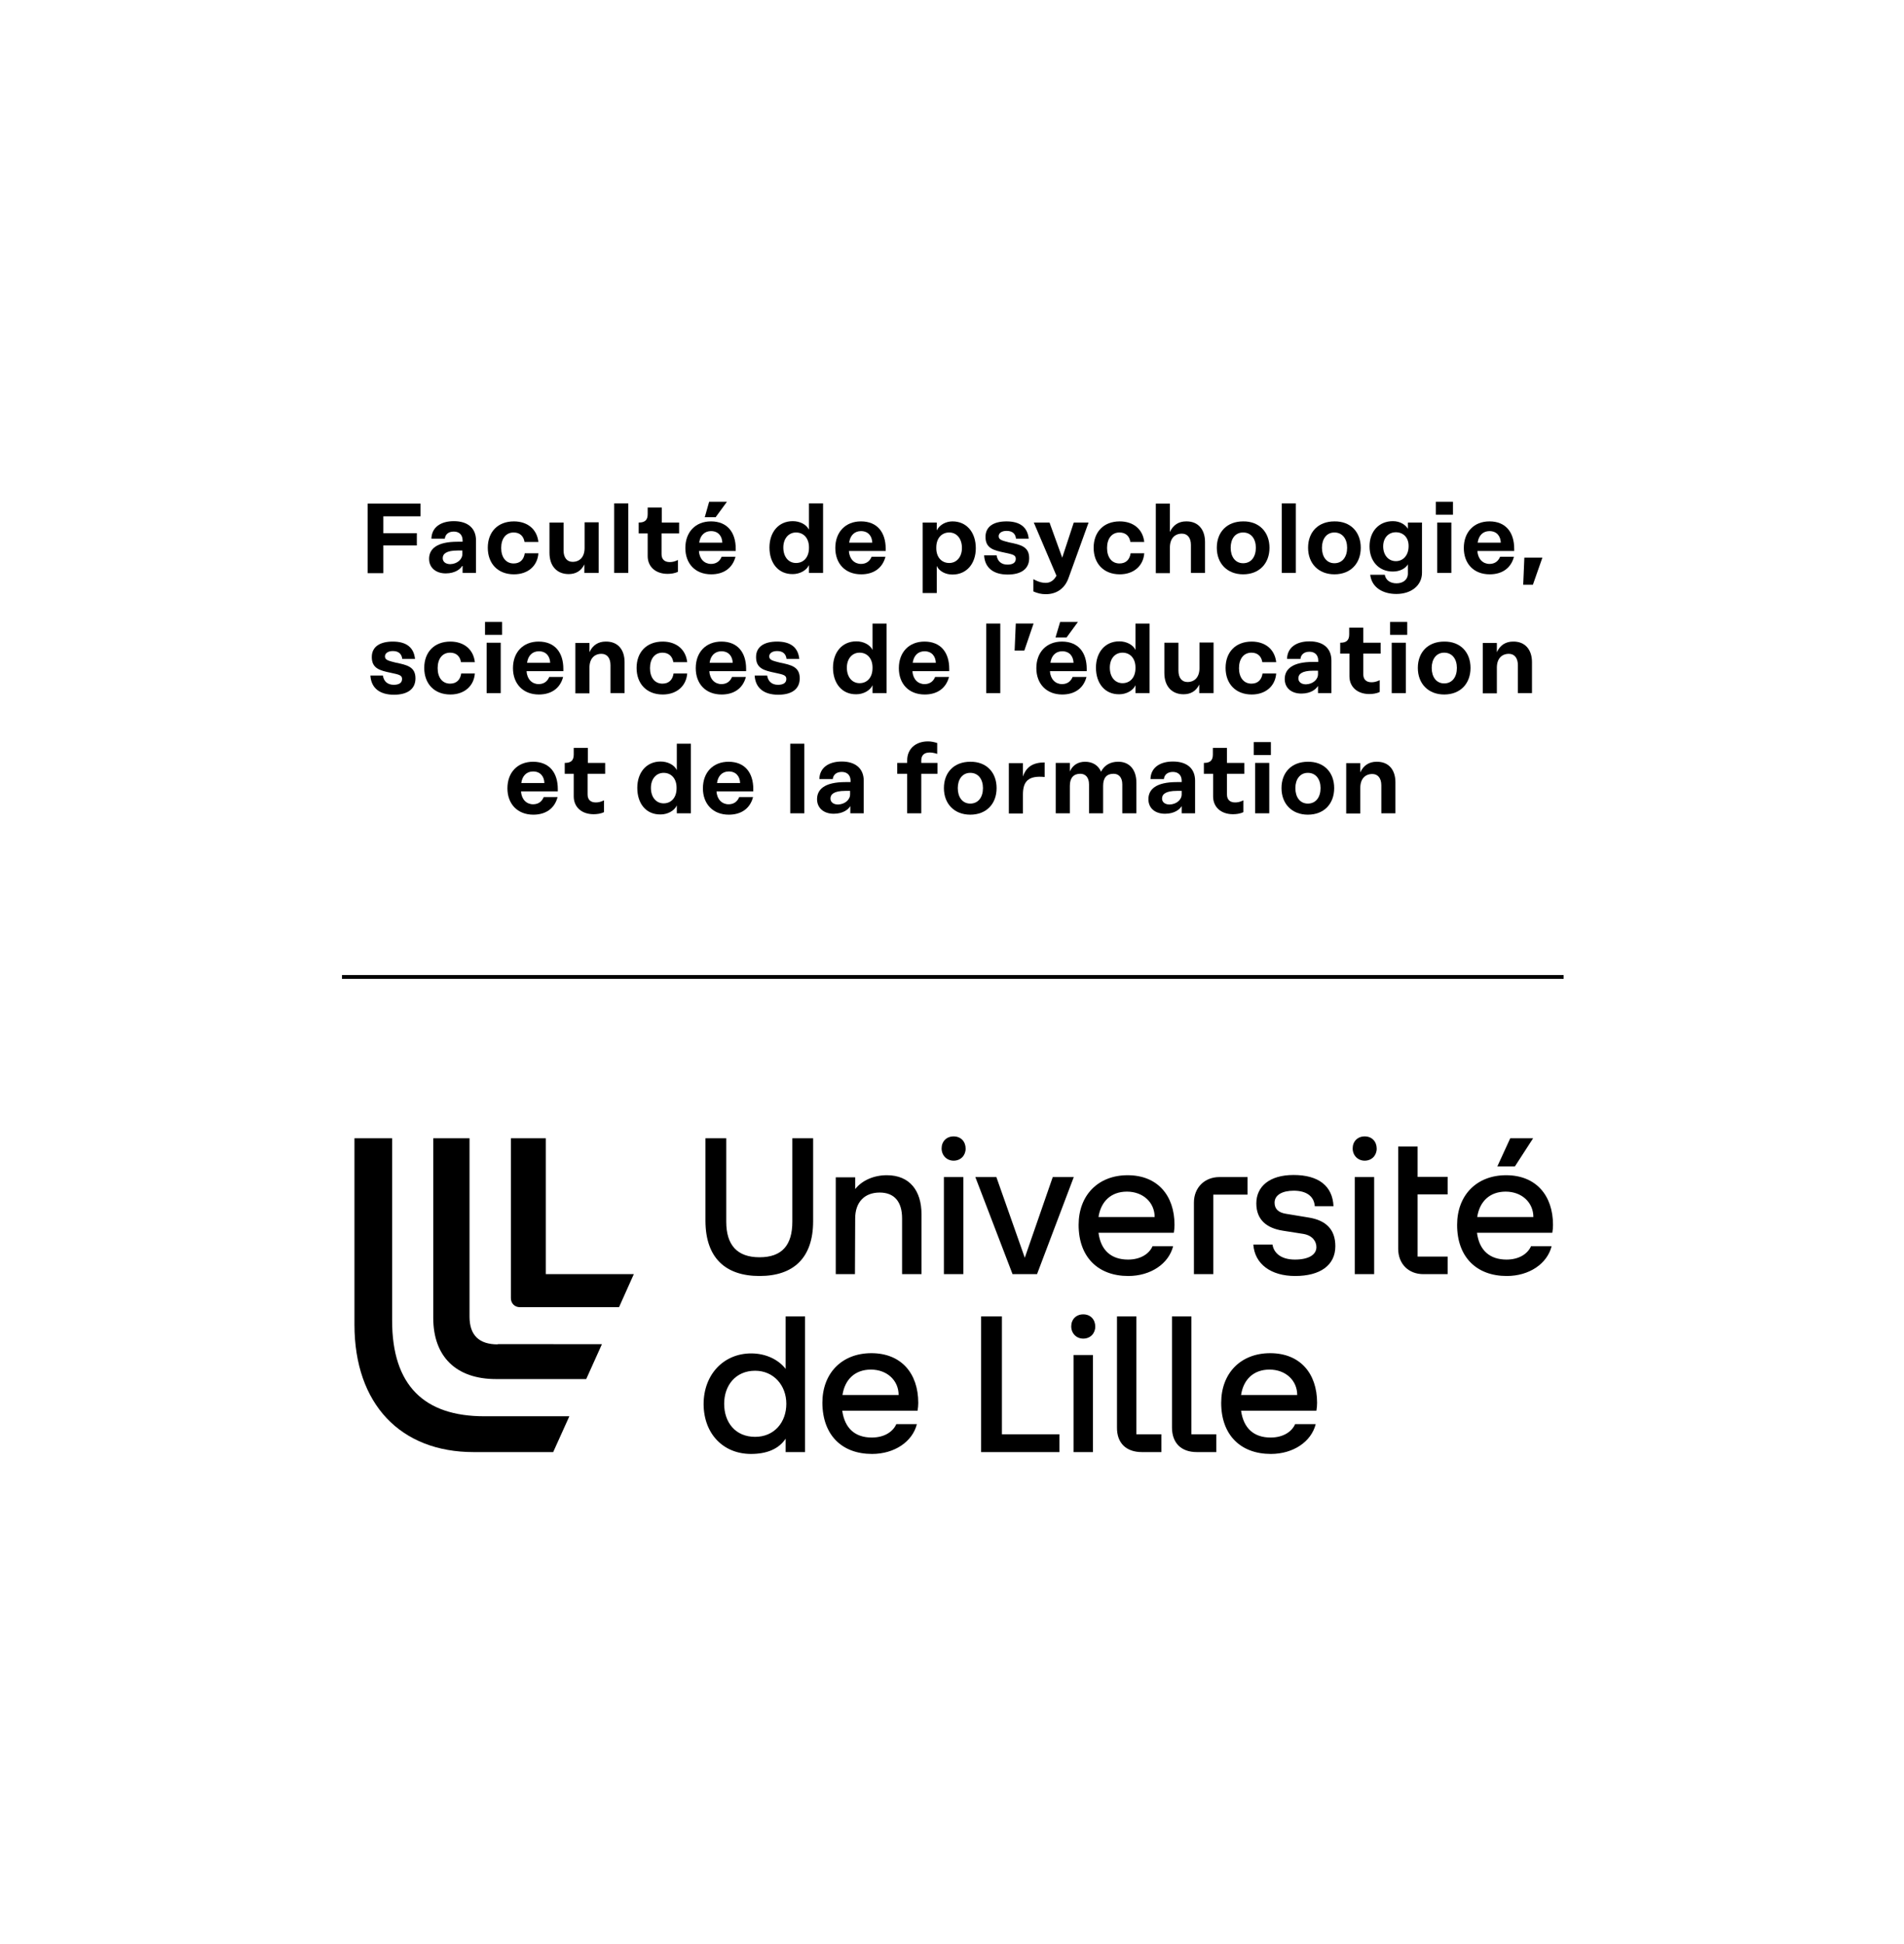 <?xml version="1.0" encoding="utf-8"?>
<!-- Generator: Adobe Illustrator 26.0.1, SVG Export Plug-In . SVG Version: 6.00 Build 0)  -->
<svg version="1.1" xmlns="http://www.w3.org/2000/svg" xmlns:xlink="http://www.w3.org/1999/xlink" x="0px" y="0px"
	 viewBox="0 0 824 841" style="enable-background:new 0 0 824 841;" xml:space="preserve">
<style type="text/css">
	.st0{fill:none;stroke:#000000;stroke-width:1.65;stroke-miterlimit:10;}
	.st1{fill:#AE2573;}
	.st2{fill:#AE2672;}
	.st3{fill-rule:evenodd;clip-rule:evenodd;fill:#D1D3D4;}
	.st4{fill:#E53328;}
	.st5{fill:#1B4379;}
	.st6{fill:#005A9A;}
	.st7{fill:#0075BF;}
	.st8{fill:#FFD500;}
	.st9{fill:#E63329;}
	.st10{fill:#C6C500;}
	.st11{fill:#6E3688;}
	.st12{fill:#FEBA00;}
	.st13{fill:#B82C1E;}
	.st14{fill:#A8A900;}
	.st15{fill:#582E74;}
</style>
<g id="Logo_Université_de_Lille">
	<g>
		<line class="st0" x1="148" y1="422.7" x2="676.7" y2="422.7"/>
	</g>
	<g>
		<path d="M236.2,551.3v-58.8h-15.1v69.2c0,2.3,1.7,3.9,3.9,3.9h42.9l6.4-14.3H236.2z M209.6,612.8c-26,0-39.9-13.3-39.9-41.4v-78.9
			h-16.3v80.6c0,34.5,20,55.2,51.6,55.2h34.4l7-15.5H209.6z M215.4,581.7c-8,0-12.2-3.9-12.2-12v-77.2h-15.7v77.7
			c0,16.8,9.9,26.5,27.2,26.5h39l6.8-15.1H215.4z"/>
		<path d="M328.7,552.1c14.7,0,23.2-7.8,23.2-23.7v-35.9h-9v36.1c0,10.1-4.4,15.4-14.2,15.4c-9.7,0-14.4-5.3-14.4-15.4v-36.1h-9
			v35.9C305.4,544.3,314,552.1,328.7,552.1 M361.6,551.3h8.4l0.1-24.1c0-7,4-11.2,10.6-11.2c6.3,0,9.7,3.9,9.7,11.2v24.1h8.4v-25.9
			c0-10.2-5.1-16.9-15-16.9c-5.6,0-10.7,2.2-13.7,6v-5.1h-8.4V551.3z M408.5,551.3h8.4v-42h-8.4V551.3z M438.2,551.3h10.6l15.9-42
			h-9.1l-12.1,34.9l-12.3-34.9h-9.1L438.2,551.3z M412.7,502.2c3.1,0,5.2-2.3,5.2-5.2c0-3-2-5.3-5.2-5.3c-3.1,0-5.2,2.2-5.2,5.2
			C407.5,499.9,409.7,502.2,412.7,502.2 M488.3,552.1c9.7,0,17.5-5.3,19.4-12.9h-8.9c-1.5,3.4-5.3,5.8-10.6,5.8
			c-7.2,0-11.8-3.9-12.8-11.6h32.6c0.2-1.1,0.3-2.4,0.3-3.4c0-12.8-7.4-21.5-20.3-21.5c-12.7,0-21.2,8.6-21.2,21.5
			C466.8,543.9,475.2,552.1,488.3,552.1 M475.4,526.6c1-6.7,5.4-11,12.3-11c7,0,12,4.7,12,11H475.4z M516.7,551.3h8.4v-34.4h14.8
			v-7.6h-12.2c-6.4,0-11,4.6-11,11V551.3z M560.5,552.1c10.8,0,17.4-4.6,17.4-12.9c0-7.2-4-11.2-11.6-12.4l-9.7-1.6
			c-3.3-0.5-5-2.1-5-4.8c0-3.4,3.4-5.2,8.3-5.2c5.6,0,8.8,2.5,9.1,6.7h8.1c-0.4-8.7-6.4-13.5-17.3-13.5c-10.4,0-16.1,5-16.1,12.3
			c0,7,4.4,10.7,11.5,11.8l8.9,1.4c4,0.7,5.6,3.3,5.6,5.7c0,3.4-3.5,5.4-9.3,5.4c-6.3,0-9.2-3.1-9.7-6.5h-8.3
			C543,546.9,550,552.1,560.5,552.1 M586.3,551.3h8.4v-42h-8.4V551.3z M616,551.3h10.5v-7.6h-13v-26.9h13v-7.6h-13v-13.1h-8.4v44.2
			C605.1,546.9,609.6,551.3,616,551.3 M590.6,502.2c3.1,0,5.2-2.3,5.2-5.2c0-3-2-5.3-5.2-5.3c-3.1,0-5.2,2.2-5.2,5.2
			C585.4,499.9,587.6,502.2,590.6,502.2 M652.1,552.1c9.7,0,17.5-5.3,19.4-12.9h-8.9c-1.5,3.4-5.3,5.8-10.6,5.8
			c-7.2,0-11.8-3.9-12.8-11.6h32.6c0.2-1.1,0.3-2.4,0.3-3.4c0-12.8-7.4-21.5-20.3-21.5c-12.7,0-21.2,8.6-21.2,21.5
			C630.6,543.9,639,552.1,652.1,552.1 M639.3,526.6c1-6.7,5.4-11,12.3-11c7,0,12,4.7,12,11H639.3z M648,504.7h7.6l7.9-12.2h-9.9
			L648,504.7z M326.8,621.7c-8.6,0-13.4-6.3-13.4-14.3s5-14.3,13.4-14.3c8,0,13.5,6.3,13.5,14.3S335.1,621.7,326.8,621.7 M325,629.1
			c6.8,0,12-2.1,15-6.6v5.8h8.4v-58.7H340v22.7c-3-3.9-8.4-6.7-14.9-6.7c-11.8,0-20.6,9-20.6,22C304.6,620.5,313.1,629.1,325,629.1
			 M377.4,629.1c9.7,0,17.5-5.3,19.4-12.9h-8.9c-1.5,3.4-5.3,5.8-10.6,5.8c-7.2,0-11.7-3.9-12.8-11.6h32.6c0.2-1.1,0.3-2.4,0.3-3.4
			c0-12.8-7.4-21.5-20.3-21.5c-12.7,0-21.2,8.6-21.2,21.5C356,620.9,364.3,629.1,377.4,629.1 M364.6,603.6c1-6.7,5.4-11,12.3-11
			c7,0,12,4.7,12,11H364.6z M424.6,628.3h33.9v-7.7h-24.9v-51h-9V628.3z M464.6,628.3h8.4v-42h-8.4V628.3z M494.2,628.3h8.4v-7.7
			h-10.8v-51h-8.4v48C483.3,624.3,487.3,628.3,494.2,628.3 M468.8,579.2c3.1,0,5.2-2.3,5.2-5.2c0-3-2-5.3-5.2-5.3
			c-3.1,0-5.2,2.2-5.2,5.2C463.6,576.9,465.8,579.2,468.8,579.2 M518,628.3h8.4v-7.7h-10.8v-51h-8.4v48
			C507.2,624.3,511.1,628.3,518,628.3 M550,629.1c9.7,0,17.5-5.3,19.4-12.9h-8.9c-1.5,3.4-5.3,5.8-10.6,5.8
			c-7.2,0-11.7-3.9-12.8-11.6h32.6c0.2-1.1,0.3-2.4,0.3-3.4c0-12.8-7.4-21.5-20.3-21.5c-12.7,0-21.2,8.6-21.2,21.5
			C528.5,620.9,536.9,629.1,550,629.1 M537.1,603.6c1-6.7,5.4-11,12.3-11c7,0,12,4.7,12,11H537.1z"/>
	</g>
</g>
<g id="Logo_université_composante">
	<g>
		<path d="M165.9,223.3v7.4h14.5v5.3h-14.5v12h-6.8v-30.1h22.9v5.5H165.9z"/>
		<path d="M206,233.8v14.1h-5.8v-3H200c-0.7,1.2-2.9,3.2-7.1,3.2s-7.2-2.4-7.2-6.3c0-4.2,3.2-7.4,12.3-7.4h2.2v-0.6
			c0-2.4-1.5-3.8-3.8-3.8c-2.3,0-3.7,1.2-3.9,3.1h-5.8c0.1-4.9,4-7.6,9.7-7.6C202.5,225.5,206,228.6,206,233.8z M200.1,239.7v-1.5
			H198c-4.9,0-6.4,1.5-6.4,3.3c0,1.6,1.3,2.6,3.3,2.6C197.8,244,200.1,242.1,200.1,239.7z"/>
		<path d="M222.4,248.5c-7,0-11.3-4.7-11.3-11.5c0-6.8,4.3-11.4,11.3-11.4c5.9,0,10,3.4,10.6,8.9h-6c-0.4-2.5-2-4.1-4.7-4.1
			c-3.4,0-5.4,2.7-5.4,6.7c0,4,2,6.7,5.4,6.7c2.8,0,4.4-1.7,4.8-4.4h5.9C232.6,244.8,228.6,248.5,222.4,248.5z"/>
		<path d="M259,247.9h-6.1v-3.7c-1.4,2.9-3.8,4.2-6.8,4.2c-5,0-8.3-3.4-8.3-9.2v-13.1h6.1v12.1c0,3.1,1.5,4.9,3.9,4.9
			c3.1,0,5.2-2.1,5.2-6v-11.1h6.1V247.9z"/>
		<path d="M271.9,217.8v30.1h-6.1v-30.1H271.9z"/>
		<path d="M286.3,230.8v9c0,2.2,1.3,3.4,3.5,3.4c0.9,0,2-0.1,3.6-0.9v5.1c-1.4,0.7-3.1,0.9-4.5,0.9c-5.2,0-8.6-3.1-8.6-7.7v-9.8
			h-3.9v-4.7h0.1c2.6,0,3.8-1.1,3.8-3.6v-2.9h6.1v6.5h7.5v4.7H286.3z"/>
		<path d="M296.6,237.1c0-6.9,4.4-11.5,11.1-11.5c7.1,0,10.7,4.8,10.7,11.8v1h-15.9v0.1c0.2,3.4,2.4,5.5,5.2,5.5
			c2,0,3.7-0.9,4.6-3.1h6c-1.3,5-5.2,7.6-10.5,7.6C300.8,248.5,296.6,243.8,296.6,237.1z M312.6,234.8c-0.1-2.9-1.8-5-4.9-5
			c-2.8,0-4.7,1.9-5.1,5H312.6z M306.9,217.1h7.7l-4.9,6.7H305L306.9,217.1z"/>
		<path d="M333,236.9c0-6.6,3.9-11.4,10.1-11.4c3,0,5.9,1.4,7,3.7h0v-11.4h6.1v30.1h-6.1v-3.4h0c-1.1,2.4-4.1,3.9-7,3.9
			C336.9,248.5,333,243.7,333,236.9z M339,236.9c0,4.1,2.3,6.7,5.5,6.7c3.3,0,5.6-2.5,5.6-6.5v-0.3c0-3.9-2.3-6.4-5.6-6.4
			C341.3,230.4,339,233,339,236.9z"/>
		<path d="M361.5,237.1c0-6.9,4.4-11.5,11.1-11.5c7.1,0,10.7,4.8,10.7,11.8v1h-15.9v0.1c0.2,3.4,2.4,5.5,5.2,5.5
			c2,0,3.7-0.9,4.6-3.1h6c-1.3,5-5.2,7.6-10.5,7.6C365.7,248.5,361.5,243.8,361.5,237.1z M377.5,234.8c-0.1-2.9-1.8-5-4.9-5
			c-2.8,0-4.7,1.9-5.1,5H377.5z"/>
		<path d="M399.3,226.1h6.1l0,3.4h0c1.2-2.4,3.9-3.9,6.8-3.9c6.2,0,10.1,4.8,10.1,11.6c0,6.6-3.9,11.4-10.1,11.4
			c-3,0-5.7-1.4-6.8-3.7h0l0,11.7h-6.1V226.1z M416.3,237.1c0-4.1-2.3-6.7-5.5-6.7c-3.3,0-5.6,2.5-5.6,6.5v0.3
			c0,3.9,2.3,6.4,5.6,6.4C414,243.6,416.3,241,416.3,237.1z"/>
		<path d="M435.6,229.7c-2.1,0-3.4,1-3.4,2.3c0,1.6,1.5,1.9,4.6,2.7c4.9,1,8.6,1.8,8.6,6.8c0,4.7-3.5,7.1-9.3,7.1
			c-6.3,0-9.9-3-10.2-8.3h5.4c0.4,2.6,2.1,4,4.7,4c2.1,0,3.6-0.7,3.6-2.5c0-1.6-1.1-1.9-4.9-2.7c-4.8-1-8.2-1.9-8.2-6.8
			c0-4.6,3.7-6.7,9.1-6.7c5.8,0,9.1,2.5,9.6,7.5h-5.5C439.5,230.9,438.1,229.7,435.6,229.7z"/>
		<path d="M471.1,226.1l-8.6,23.8c-1.6,4.7-5.2,7.2-9.9,7.2c-2,0-3.6-0.4-5.4-1.2v-5.3c2.6,1.4,4.1,1.6,5.4,1.6
			c2.2,0,3.7-1.4,4.6-3.1l-9.8-23h6.8l5.5,15.2l5-15.2H471.1z"/>
		<path d="M484.6,248.5c-7,0-11.3-4.7-11.3-11.5c0-6.8,4.3-11.4,11.3-11.4c5.9,0,10,3.4,10.6,8.9h-6c-0.4-2.5-2-4.1-4.7-4.1
			c-3.4,0-5.4,2.7-5.4,6.7c0,4,2,6.7,5.4,6.7c2.8,0,4.4-1.7,4.8-4.4h5.9C494.8,244.8,490.7,248.5,484.6,248.5z"/>
		<path d="M521.5,234.5v13.4h-6.1v-12.1c0-3.1-1.5-4.9-3.9-4.9c-3.1,0-5.2,2.1-5.2,6v11.1h-6.1v-30.1h6.1v12.3
			c1.4-3.1,3.9-4.6,7-4.6C518.6,225.5,521.5,229.2,521.5,234.5z"/>
		<path d="M549.4,237c0,6.8-4.4,11.5-11.4,11.5c-6.9,0-11.4-4.7-11.4-11.5c0-6.8,4.4-11.4,11.4-11.4
			C544.9,225.5,549.4,230.2,549.4,237z M532.6,237c0,3.9,2,6.7,5.4,6.7c3.5,0,5.5-2.8,5.5-6.7c0-3.8-2-6.6-5.5-6.6
			C534.5,230.4,532.6,233.2,532.6,237z"/>
		<path d="M560.8,217.8v30.1h-6.1v-30.1H560.8z"/>
		<path d="M588.9,237c0,6.8-4.4,11.5-11.4,11.5c-6.9,0-11.4-4.7-11.4-11.5c0-6.8,4.4-11.4,11.4-11.4
			C584.5,225.5,588.9,230.2,588.9,237z M572.1,237c0,3.9,2,6.7,5.4,6.7c3.5,0,5.5-2.8,5.5-6.7c0-3.8-2-6.6-5.5-6.6
			C574.1,230.4,572.1,233.2,572.1,237z"/>
		<path d="M615.4,226.1v21.7c0,5.5-4.6,9.2-11.1,9.2c-6.1,0-10.7-3-11.3-8.3h6.3c0.4,2.3,2.3,3.7,5.1,3.7c2.8,0,4.9-1.6,4.9-4.2v-4
			h0c-1,1.7-3.4,3.1-6.5,3.1c-6.1,0-10.1-4.5-10.1-10.9c0-6.5,4.1-10.9,10.1-10.9c3.1,0,5.4,1.5,6.5,3.3h0v-2.7H615.4z M609.6,236.4
			v-0.3c0-3.4-2.2-5.8-5.5-5.8c-3.3,0-5.5,2.5-5.5,6.1c0,3.7,2.2,6.4,5.5,6.4C607.3,242.8,609.6,240.2,609.6,236.4z"/>
		<path d="M621.4,217.1h7.4v5.6h-7.4V217.1z M622,226.1h6.1v21.8H622V226.1z"/>
		<path d="M633.5,237.1c0-6.9,4.4-11.5,11.1-11.5c7.1,0,10.7,4.8,10.7,11.8v1h-15.9v0.1c0.2,3.4,2.4,5.5,5.2,5.5
			c2,0,3.7-0.9,4.6-3.1h6c-1.3,5-5.2,7.6-10.5,7.6C637.7,248.5,633.5,243.8,633.5,237.1z M649.5,234.8c-0.1-2.9-1.8-5-4.9-5
			c-2.8,0-4.7,1.9-5.1,5H649.5z"/>
		<path d="M659.7,241.3h7.8l-4.1,11.7h-4.2L659.7,241.3z"/>
		<path d="M170,281.7c-2.1,0-3.4,1-3.4,2.3c0,1.6,1.5,1.9,4.6,2.7c4.9,1,8.6,1.8,8.6,6.8c0,4.7-3.5,7.1-9.3,7.1
			c-6.3,0-9.9-3-10.2-8.3h5.4c0.4,2.6,2.1,4,4.7,4c2.1,0,3.6-0.7,3.6-2.5c0-1.6-1.1-1.9-4.9-2.7c-4.8-1-8.2-1.9-8.2-6.8
			c0-4.6,3.7-6.7,9.1-6.7c5.8,0,9.1,2.5,9.6,7.5h-5.5C173.8,282.9,172.5,281.7,170,281.7z"/>
		<path d="M194.9,300.5c-7,0-11.3-4.7-11.3-11.5c0-6.8,4.3-11.4,11.3-11.4c5.9,0,10,3.4,10.6,8.9h-6c-0.4-2.5-2-4.1-4.7-4.1
			c-3.4,0-5.4,2.7-5.4,6.7c0,4,2,6.7,5.4,6.7c2.8,0,4.4-1.7,4.8-4.4h5.9C205.1,296.8,201,300.5,194.9,300.5z"/>
		<path d="M209.9,269.1h7.4v5.6h-7.4V269.1z M210.6,278.1h6.1v21.8h-6.1V278.1z"/>
		<path d="M222,289.1c0-6.9,4.4-11.5,11.1-11.5c7.1,0,10.7,4.8,10.7,11.8v1h-15.9v0.1c0.2,3.4,2.4,5.5,5.2,5.5c2,0,3.7-0.9,4.6-3.1
			h6c-1.3,5-5.2,7.6-10.5,7.6C226.3,300.5,222,295.8,222,289.1z M238.1,286.8c-0.1-2.9-1.8-5-4.9-5c-2.8,0-4.7,1.9-5.1,5H238.1z"/>
		<path d="M270.3,286.5v13.4h-6.1v-12.1c0-3.1-1.5-4.9-3.9-4.9c-3.1,0-5.2,2.1-5.2,6v11.1h-6.1v-21.8h6.1v4c1.4-3.1,3.9-4.6,7-4.6
			C267.5,277.5,270.3,281.2,270.3,286.5z"/>
		<path d="M286.8,300.5c-7,0-11.3-4.7-11.3-11.5c0-6.8,4.3-11.4,11.3-11.4c5.9,0,10,3.4,10.6,8.9h-6c-0.4-2.5-2-4.1-4.7-4.1
			c-3.4,0-5.4,2.7-5.4,6.7c0,4,2,6.7,5.4,6.7c2.8,0,4.4-1.7,4.8-4.4h5.9C297,296.8,292.9,300.5,286.8,300.5z"/>
		<path d="M301.1,289.1c0-6.9,4.4-11.5,11.1-11.5c7.1,0,10.7,4.8,10.7,11.8v1H307v0.1c0.2,3.4,2.4,5.5,5.2,5.5c2,0,3.7-0.9,4.6-3.1
			h6c-1.3,5-5.2,7.6-10.5,7.6C305.3,300.5,301.1,295.8,301.1,289.1z M317.1,286.8c-0.1-2.9-1.8-5-4.9-5c-2.8,0-4.7,1.9-5.1,5H317.1z
			"/>
		<path d="M336.3,281.7c-2.1,0-3.4,1-3.4,2.3c0,1.6,1.5,1.9,4.6,2.7c4.9,1,8.6,1.8,8.6,6.8c0,4.7-3.5,7.1-9.3,7.1
			c-6.3,0-9.9-3-10.2-8.3h5.4c0.4,2.6,2.1,4,4.7,4c2.1,0,3.6-0.7,3.6-2.5c0-1.6-1.1-1.9-4.9-2.7c-4.8-1-8.2-1.9-8.2-6.8
			c0-4.6,3.7-6.7,9.1-6.7c5.8,0,9.1,2.5,9.6,7.5h-5.5C340.1,282.9,338.8,281.7,336.3,281.7z"/>
		<path d="M360.5,288.9c0-6.6,3.9-11.4,10.1-11.4c3,0,5.9,1.4,7,3.7h0v-11.4h6.1v30.1h-6.1v-3.4h0c-1.1,2.4-4.1,3.9-7,3.9
			C364.4,300.5,360.5,295.7,360.5,288.9z M366.5,288.9c0,4.1,2.3,6.7,5.5,6.7c3.3,0,5.6-2.5,5.6-6.5v-0.3c0-3.9-2.3-6.4-5.6-6.4
			C368.8,282.4,366.5,285,366.5,288.9z"/>
		<path d="M389,289.1c0-6.9,4.4-11.5,11.1-11.5c7.1,0,10.7,4.8,10.7,11.8v1h-15.9v0.1c0.2,3.4,2.4,5.5,5.2,5.5c2,0,3.7-0.9,4.6-3.1
			h6c-1.3,5-5.2,7.6-10.5,7.6C393.2,300.5,389,295.8,389,289.1z M405,286.8c-0.1-2.9-1.8-5-4.9-5c-2.8,0-4.7,1.9-5.1,5H405z"/>
		<path d="M432.9,269.8v30.1h-6.1v-30.1H432.9z"/>
		<path d="M439.6,269.8h7.7l-4,11.7h-4.2L439.6,269.8z"/>
		<path d="M448.5,289.1c0-6.9,4.4-11.5,11.1-11.5c7.1,0,10.7,4.8,10.7,11.8v1h-15.9v0.1c0.2,3.4,2.4,5.5,5.2,5.5
			c2,0,3.7-0.9,4.6-3.1h6c-1.3,5-5.2,7.6-10.5,7.6C452.8,300.5,448.5,295.8,448.5,289.1z M464.6,286.8c-0.1-2.9-1.8-5-4.9-5
			c-2.8,0-4.7,1.9-5.1,5H464.6z M458.8,269.1h7.7l-4.9,6.7h-4.8L458.8,269.1z"/>
		<path d="M474.3,288.9c0-6.6,3.9-11.4,10.1-11.4c3,0,5.9,1.4,7,3.7h0v-11.4h6.1v30.1h-6.1v-3.4h0c-1.1,2.4-4.1,3.9-7,3.9
			C478.2,300.5,474.3,295.7,474.3,288.9z M480.3,288.9c0,4.1,2.3,6.7,5.5,6.7c3.3,0,5.6-2.5,5.6-6.5v-0.3c0-3.9-2.3-6.4-5.6-6.4
			C482.5,282.4,480.3,285,480.3,288.9z"/>
		<path d="M525,299.9H519v-3.7c-1.4,2.9-3.8,4.2-6.8,4.2c-5,0-8.3-3.4-8.3-9.2v-13.1h6.1v12.1c0,3.1,1.5,4.9,3.9,4.9
			c3.1,0,5.2-2.1,5.2-6v-11.1h6.1V299.9z"/>
		<path d="M541.7,300.5c-7,0-11.3-4.7-11.3-11.5c0-6.8,4.3-11.4,11.3-11.4c5.9,0,10,3.4,10.6,8.9h-6c-0.4-2.5-2-4.1-4.7-4.1
			c-3.4,0-5.4,2.7-5.4,6.7c0,4,2,6.7,5.4,6.7c2.8,0,4.4-1.7,4.8-4.4h5.9C551.9,296.8,547.8,300.5,541.7,300.5z"/>
		<path d="M576.2,285.8v14.1h-5.8v-3h-0.1c-0.7,1.2-2.9,3.2-7.1,3.2c-4.3,0-7.2-2.4-7.2-6.3c0-4.2,3.2-7.4,12.3-7.4h2.2v-0.6
			c0-2.4-1.5-3.8-3.8-3.8c-2.3,0-3.7,1.2-3.9,3.1h-5.8c0.1-4.9,4-7.6,9.7-7.6C572.8,277.5,576.2,280.6,576.2,285.8z M570.4,291.7
			v-1.5h-2.1c-4.9,0-6.4,1.5-6.4,3.3c0,1.6,1.3,2.6,3.3,2.6C568.1,296,570.4,294.1,570.4,291.7z"/>
		<path d="M590,282.8v9c0,2.2,1.3,3.4,3.5,3.4c0.9,0,2-0.1,3.6-0.9v5.1c-1.4,0.7-3.1,0.9-4.5,0.9c-5.2,0-8.6-3.1-8.6-7.7v-9.8H580
			v-4.7h0.1c2.6,0,3.8-1.1,3.8-3.6v-2.9h6.1v6.5h7.5v4.7H590z"/>
		<path d="M601.6,269.1h7.4v5.6h-7.4V269.1z M602.3,278.1h6.1v21.8h-6.1V278.1z"/>
		<path d="M636.4,289c0,6.8-4.4,11.5-11.4,11.5c-6.9,0-11.4-4.7-11.4-11.5c0-6.8,4.4-11.4,11.4-11.4
			C632,277.5,636.4,282.2,636.4,289z M619.6,289c0,3.9,2,6.7,5.4,6.7c3.5,0,5.5-2.8,5.5-6.7c0-3.8-2-6.6-5.5-6.6
			C621.6,282.4,619.6,285.2,619.6,289z"/>
		<path d="M663,286.5v13.4h-6.1v-12.1c0-3.1-1.5-4.9-3.9-4.9c-3.1,0-5.2,2.1-5.2,6v11.1h-6.1v-21.8h6.1v4c1.4-3.1,3.9-4.6,7-4.6
			C660.1,277.5,663,281.2,663,286.5z"/>
		<path d="M219.6,341.1c0-6.9,4.4-11.5,11.1-11.5c7.1,0,10.7,4.8,10.7,11.8v1h-15.9v0.1c0.2,3.4,2.4,5.5,5.2,5.5
			c2,0,3.7-0.9,4.6-3.1h6c-1.3,5-5.2,7.6-10.5,7.6C223.9,352.5,219.6,347.8,219.6,341.1z M235.6,338.8c-0.1-2.9-1.8-5-4.9-5
			c-2.8,0-4.7,1.9-5.1,5H235.6z"/>
		<path d="M254.3,334.8v9c0,2.2,1.3,3.4,3.5,3.4c0.9,0,2-0.1,3.6-0.9v5.1c-1.4,0.7-3.1,0.9-4.5,0.9c-5.2,0-8.6-3.1-8.6-7.7v-9.8
			h-3.9v-4.7h0.1c2.6,0,3.8-1.1,3.8-3.6v-2.9h6.1v6.5h7.5v4.7H254.3z"/>
		<path d="M275.8,340.9c0-6.6,3.9-11.4,10.1-11.4c3,0,5.9,1.4,7,3.7h0v-11.4h6.1v30.1h-6.1v-3.4h0c-1.1,2.4-4.1,3.9-7,3.9
			C279.6,352.5,275.8,347.7,275.8,340.9z M281.7,340.9c0,4.1,2.3,6.7,5.5,6.7c3.3,0,5.6-2.5,5.6-6.5v-0.3c0-3.9-2.3-6.4-5.6-6.4
			C284,334.4,281.7,337,281.7,340.9z"/>
		<path d="M304.2,341.1c0-6.9,4.4-11.5,11.1-11.5c7.1,0,10.7,4.8,10.7,11.8v1h-15.9v0.1c0.2,3.4,2.4,5.5,5.2,5.5
			c2,0,3.7-0.9,4.6-3.1h6c-1.3,5-5.2,7.6-10.5,7.6C308.5,352.5,304.2,347.8,304.2,341.1z M320.3,338.8c-0.1-2.9-1.8-5-4.9-5
			c-2.8,0-4.7,1.9-5.1,5H320.3z"/>
		<path d="M348.1,321.8v30.1h-6.1v-30.1H348.1z"/>
		<path d="M373.8,337.8v14.1h-5.8v-3h-0.1c-0.7,1.2-2.9,3.2-7.1,3.2s-7.2-2.4-7.2-6.3c0-4.2,3.2-7.4,12.3-7.4h2.2v-0.6
			c0-2.4-1.5-3.8-3.8-3.8c-2.3,0-3.7,1.2-3.9,3.1h-5.8c0.1-4.9,4-7.6,9.7-7.6C370.3,329.5,373.8,332.6,373.8,337.8z M367.9,343.7
			v-1.5h-2.1c-4.9,0-6.4,1.5-6.4,3.3c0,1.6,1.3,2.6,3.3,2.6C365.6,348,367.9,346.1,367.9,343.7z"/>
		<path d="M398.7,329v1.1h7v4.7h-7v17.1h-6.1v-17.1h-4.3v-4.7h4.3V329c0-5,3.7-8.2,9-8.2c1.5,0,2.7,0.3,4,0.7v4.7
			c-1.5-0.5-2.5-0.6-3.3-0.6C400.1,325.6,398.7,326.7,398.7,329z"/>
		<path d="M431.3,341c0,6.8-4.4,11.5-11.4,11.5c-6.9,0-11.4-4.7-11.4-11.5c0-6.8,4.4-11.4,11.4-11.4
			C426.9,329.5,431.3,334.2,431.3,341z M414.5,341c0,3.9,2,6.7,5.4,6.7c3.5,0,5.5-2.8,5.5-6.7c0-3.8-2-6.6-5.5-6.6
			C416.5,334.4,414.5,337.2,414.5,341z"/>
		<path d="M452.1,329.9v6.3c-7-0.7-9.4,1.8-9.4,7.6v8.2h-6.1v-21.8h6.1v5.8C444.2,331.6,447.3,329.9,452.1,329.9z"/>
		<path d="M491.8,338.7v13.2h-6.1v-12.5c0-3-1.5-4.6-3.8-4.6c-3,0-4.5,1.8-4.5,5.2v11.9h-6.1v-12.5c0-3-1.5-4.6-3.8-4.6
			c-2.9,0-4.5,1.8-4.5,5.2v11.9h-6.1v-21.8h6.1v3.7c1.3-2.9,3.7-4.2,6.6-4.2c3.2,0,5.7,1.5,6.9,4.3c1.5-3,4.3-4.3,7.3-4.3
			C488.5,329.5,491.8,332.7,491.8,338.7z"/>
		<path d="M517.2,337.8v14.1h-5.8v-3h-0.1c-0.7,1.2-2.9,3.2-7.1,3.2c-4.3,0-7.2-2.4-7.2-6.3c0-4.2,3.2-7.4,12.3-7.4h2.1v-0.6
			c0-2.4-1.5-3.8-3.8-3.8c-2.3,0-3.7,1.2-3.9,3.1h-5.8c0.1-4.9,4-7.6,9.7-7.6C513.8,329.5,517.2,332.6,517.2,337.8z M511.4,343.7
			v-1.5h-2.1c-4.9,0-6.4,1.5-6.4,3.3c0,1.6,1.3,2.6,3.3,2.6C509.1,348,511.4,346.1,511.4,343.7z"/>
		<path d="M531,334.8v9c0,2.2,1.3,3.4,3.5,3.4c0.9,0,2-0.1,3.6-0.9v5.1c-1.4,0.7-3.1,0.9-4.5,0.9c-5.2,0-8.6-3.1-8.6-7.7v-9.8H521
			v-4.7h0.1c2.6,0,3.8-1.1,3.8-3.6v-2.9h6.1v6.5h7.5v4.7H531z"/>
		<path d="M542.6,321.1h7.4v5.6h-7.4V321.1z M543.2,330.1h6.1v21.8h-6.1V330.1z"/>
		<path d="M577.4,341c0,6.8-4.4,11.5-11.4,11.5c-6.9,0-11.4-4.7-11.4-11.5c0-6.8,4.4-11.4,11.4-11.4
			C573,329.5,577.4,334.2,577.4,341z M560.6,341c0,3.9,2,6.7,5.4,6.7c3.5,0,5.5-2.8,5.5-6.7c0-3.8-2-6.6-5.5-6.6
			C562.6,334.4,560.6,337.2,560.6,341z"/>
		<path d="M603.9,338.5v13.4h-6.1v-12.1c0-3.1-1.5-4.9-3.9-4.9c-3.1,0-5.2,2.1-5.2,6v11.1h-6.1v-21.8h6.1v4c1.4-3.1,3.9-4.6,7-4.6
			C601.1,329.5,603.9,333.2,603.9,338.5z"/>
	</g>
</g>
</svg>
